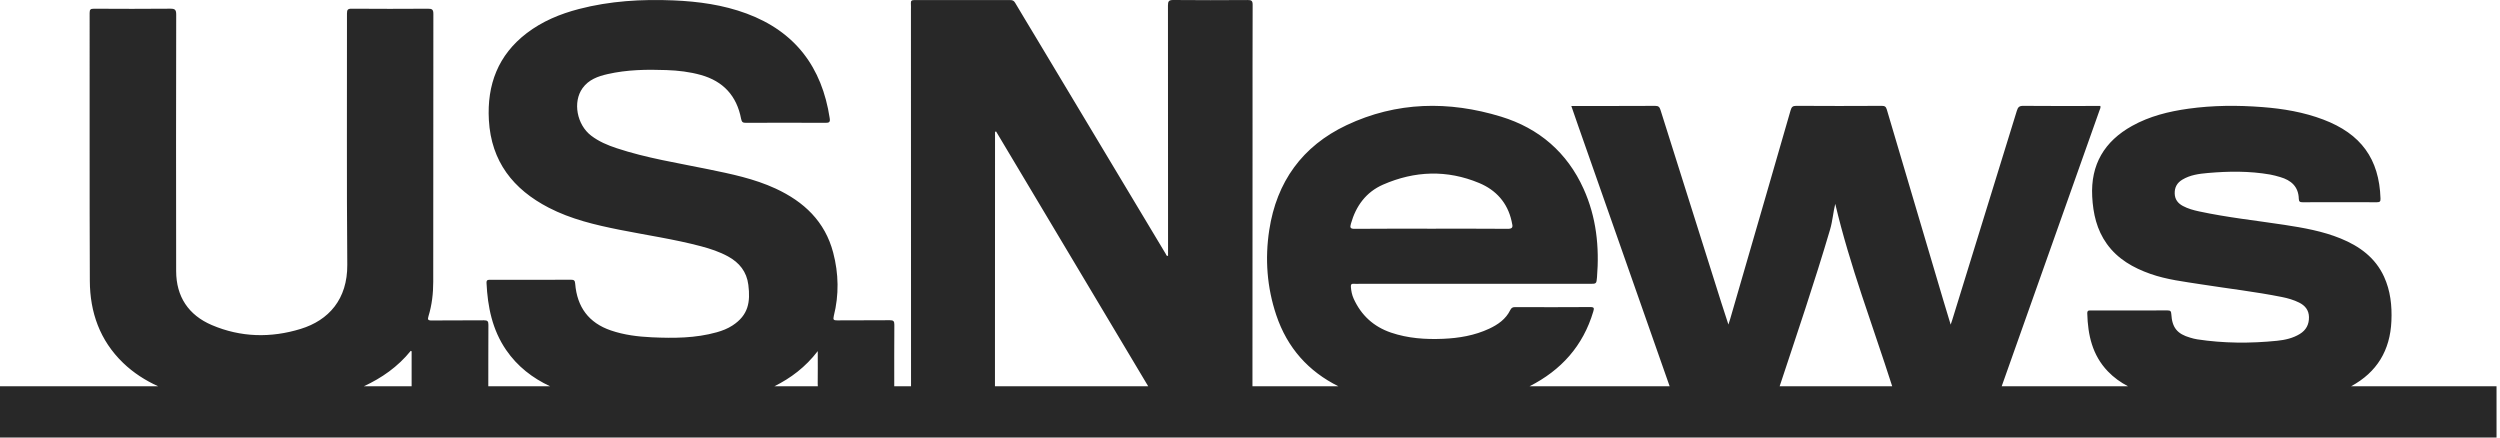 <?xml version="1.0" encoding="UTF-8"?>
<svg width="160px" height="28px" viewBox="0 0 160 28" version="1.1" xmlns="http://www.w3.org/2000/svg" xmlns:xlink="http://www.w3.org/1999/xlink">
    <!-- Generator: Sketch 55.2 (78181) - https://sketchapp.com -->
    <title>logo-us-news-and-world-report</title>
    <desc>Created with Sketch.</desc>
    <g id="Website" stroke="none" stroke-width="1" fill="none" fill-rule="evenodd">
        <g id="Home---Release-Candidate" transform="translate(-987, -1046)" fill="#282828">
            <g id="proof" transform="translate(0, 885)">
                <g id="logo-us-news-and-world-report" transform="translate(987, 161)">
                    <path d="M97.889,24.722 L106.858,24.722 C106.829,24.639 106.8,24.555 106.77,24.472 C104.85,19.005 102.931,13.539 101.011,8.073 C100.864,7.651 100.719,7.228 100.564,6.782 C102.381,6.782 104.159,6.786 105.936,6.776 C106.142,6.775 106.212,6.848 106.271,7.035 C107.564,11.148 108.865,15.259 110.164,19.37 C110.304,19.814 110.45,20.256 110.618,20.77 C110.672,20.603 110.703,20.514 110.729,20.424 C110.971,19.593 111.21,18.762 111.451,17.932 C112.501,14.31 113.555,10.687 114.598,7.061 C114.659,6.848 114.734,6.773 114.962,6.774 C116.788,6.786 118.614,6.785 120.441,6.775 C120.629,6.774 120.702,6.831 120.756,7.011 C121.954,11.072 123.159,15.132 124.364,19.191 C124.515,19.702 124.671,20.211 124.843,20.776 C124.888,20.643 124.914,20.569 124.938,20.495 C126.319,16.029 127.701,11.563 129.076,7.095 C129.146,6.865 129.227,6.773 129.481,6.775 C131.037,6.79 132.594,6.782 134.149,6.781 L134.424,6.781 C134.452,6.903 134.398,6.98 134.369,7.062 C132.283,12.949 130.196,18.835 128.108,24.722 L136.193,24.722 C135.72,24.474 135.283,24.164 134.901,23.765 C133.905,22.727 133.622,21.435 133.585,20.057 C133.579,19.831 133.724,19.872 133.852,19.872 C135.474,19.871 137.097,19.875 138.72,19.867 C138.912,19.865 138.953,19.926 138.964,20.106 C139.014,20.97 139.343,21.372 140.174,21.61 C140.322,21.654 140.472,21.695 140.623,21.718 C142.322,21.976 144.026,21.982 145.732,21.81 C146.24,21.758 146.742,21.647 147.189,21.374 C147.594,21.126 147.783,20.761 147.774,20.29 C147.765,19.846 147.525,19.555 147.144,19.365 C146.798,19.193 146.426,19.085 146.048,19.01 C144.336,18.667 142.601,18.469 140.878,18.198 C139.785,18.025 138.681,17.9 137.628,17.529 C136.524,17.14 135.539,16.582 134.841,15.613 C134.189,14.706 133.958,13.67 133.901,12.578 C133.795,10.534 134.679,9.046 136.452,8.059 C137.57,7.436 138.792,7.134 140.051,6.958 C141.627,6.738 143.208,6.731 144.79,6.853 C146.121,6.955 147.43,7.175 148.686,7.65 C151.103,8.563 152.27,10.171 152.352,12.699 C152.358,12.878 152.326,12.946 152.121,12.944 C150.537,12.935 148.952,12.939 147.369,12.944 C147.205,12.945 147.128,12.91 147.123,12.726 C147.104,11.946 146.635,11.534 145.93,11.331 C145.717,11.27 145.503,11.208 145.286,11.17 C143.963,10.94 142.632,10.955 141.303,11.072 C140.738,11.121 140.17,11.195 139.667,11.499 C139.332,11.701 139.17,11.989 139.181,12.384 C139.192,12.763 139.384,13.01 139.705,13.182 C140.031,13.357 140.385,13.453 140.742,13.53 C142.544,13.917 144.377,14.113 146.197,14.39 C147.427,14.579 148.649,14.792 149.809,15.266 C151.013,15.76 152.017,16.487 152.577,17.705 C152.991,18.608 153.093,19.568 153.05,20.547 C152.969,22.42 152.129,23.824 150.468,24.722 L159.778,24.722 L159.778,28 L0,28 L0,24.722 L10.123,24.722 C9.303,24.348 8.543,23.866 7.875,23.221 C6.39,21.787 5.757,19.986 5.749,17.975 C5.725,12.259 5.742,6.543 5.736,0.828 C5.736,0.608 5.795,0.558 6.01,0.558 C7.639,0.567 9.27,0.571 10.898,0.556 C11.198,0.553 11.277,0.626 11.277,0.929 C11.267,6.403 11.263,11.878 11.274,17.352 C11.277,18.982 12.06,20.166 13.558,20.805 C15.409,21.594 17.331,21.638 19.243,21.05 C21.036,20.499 22.244,19.152 22.226,16.938 C22.181,11.58 22.213,6.221 22.206,0.863 C22.206,0.629 22.255,0.555 22.505,0.557 C24.134,0.569 25.764,0.569 27.393,0.558 C27.653,0.555 27.735,0.613 27.735,0.886 C27.726,6.602 27.727,12.318 27.727,18.034 C27.727,18.781 27.643,19.517 27.424,20.232 C27.359,20.445 27.378,20.513 27.624,20.51 C28.739,20.498 29.855,20.511 30.97,20.499 C31.2,20.497 31.26,20.562 31.258,20.79 C31.249,22.1 31.255,23.412 31.251,24.722 L35.206,24.722 C34.085,24.196 33.119,23.459 32.39,22.396 C31.506,21.103 31.21,19.642 31.137,18.109 C31.127,17.891 31.25,17.907 31.391,17.907 C33.109,17.908 34.827,17.911 36.545,17.903 C36.743,17.902 36.796,17.956 36.812,18.158 C36.933,19.652 37.678,20.664 39.097,21.148 C39.946,21.438 40.825,21.546 41.713,21.587 C43.114,21.651 44.51,21.648 45.878,21.264 C46.231,21.164 46.574,21.031 46.883,20.829 C47.897,20.166 48.032,19.332 47.894,18.231 C47.789,17.388 47.318,16.807 46.594,16.411 C46.048,16.113 45.463,15.92 44.866,15.761 C43.149,15.306 41.393,15.053 39.655,14.706 C38.091,14.393 36.545,14.03 35.115,13.29 C32.848,12.117 31.436,10.339 31.288,7.685 C31.161,5.418 31.881,3.522 33.707,2.125 C34.708,1.36 35.846,0.891 37.05,0.577 C39.039,0.059 41.064,-0.06 43.106,0.025 C44.702,0.093 46.274,0.308 47.784,0.868 C50.885,2.019 52.606,4.294 53.102,7.568 C53.14,7.814 53.068,7.861 52.84,7.861 C51.142,7.852 49.442,7.853 47.744,7.86 C47.552,7.861 47.473,7.827 47.431,7.608 C47.153,6.135 46.288,5.199 44.857,4.798 C44.136,4.596 43.402,4.511 42.658,4.485 C41.393,4.439 40.13,4.458 38.888,4.742 C38.27,4.882 37.676,5.093 37.282,5.643 C36.647,6.524 36.915,7.979 37.833,8.681 C38.324,9.057 38.884,9.292 39.464,9.484 C41.373,10.117 43.357,10.426 45.318,10.83 C46.793,11.133 48.265,11.432 49.643,12.07 C51.445,12.906 52.797,14.163 53.324,16.168 C53.677,17.513 53.702,18.869 53.363,20.22 C53.3,20.474 53.362,20.505 53.589,20.504 C54.709,20.494 55.828,20.505 56.947,20.494 C57.172,20.492 57.241,20.551 57.238,20.783 C57.227,22.096 57.232,23.41 57.232,24.722 L58.306,24.722 C58.299,16.703 58.3,8.683 58.3,0.664 C58.3,0.515 58.309,0.366 58.297,0.219 C58.284,0.049 58.35,0.004 58.517,0.004 C60.563,0.009 62.608,0.008 64.653,0.005 C64.797,0.004 64.888,0.042 64.965,0.173 C65.391,0.896 65.83,1.613 66.262,2.334 C69.044,6.974 71.826,11.615 74.61,16.254 C74.639,16.303 74.643,16.396 74.755,16.372 L74.755,15.987 C74.755,10.776 74.757,5.563 74.749,0.351 C74.749,0.088 74.802,-0.002 75.088,-3.83762648e-05 C76.676,0.015 78.265,0.013 79.853,0.002 C80.094,-3.83762648e-05 80.17,0.051 80.169,0.306 C80.159,2.957 80.163,5.608 80.163,8.258 C80.163,13.746 80.164,19.234 80.157,24.722 L85.657,24.722 C83.752,23.773 82.39,22.282 81.678,20.158 C81.086,18.387 80.95,16.564 81.232,14.723 C81.703,11.641 83.344,9.352 86.179,8.011 C89.379,6.499 92.722,6.441 96.07,7.466 C98.502,8.21 100.3,9.758 101.351,12.089 C102.166,13.894 102.367,15.8 102.207,17.754 C102.174,18.166 102.161,18.165 101.749,18.165 L86.964,18.165 C86.858,18.165 86.75,18.173 86.644,18.162 C86.482,18.146 86.447,18.221 86.457,18.366 C86.476,18.626 86.527,18.879 86.635,19.117 C87.119,20.18 87.909,20.907 89.027,21.288 C90.108,21.654 91.221,21.731 92.352,21.684 C93.377,21.641 94.374,21.472 95.31,21.036 C95.871,20.773 96.372,20.424 96.652,19.853 C96.732,19.693 96.813,19.654 96.975,19.655 C98.576,19.66 100.176,19.664 101.778,19.652 C102.035,19.651 102.031,19.727 101.971,19.933 C101.318,22.14 99.911,23.696 97.889,24.722 Z M73.485,24.722 C70.236,19.281 66.993,13.847 63.749,8.413 C63.726,8.421 63.704,8.43 63.682,8.439 L63.682,8.547 C63.682,13.939 63.684,19.33 63.677,24.722 L73.485,24.722 Z M26.344,24.722 C26.344,24.003 26.345,23.285 26.344,22.566 C26.344,22.524 26.364,22.467 26.288,22.454 C25.456,23.481 24.428,24.191 23.285,24.722 L26.344,24.722 Z M52.341,24.722 C52.335,24.667 52.332,24.613 52.333,24.561 C52.343,23.893 52.336,23.224 52.336,22.471 C51.553,23.493 50.608,24.201 49.558,24.722 L52.341,24.722 Z M121.101,24.722 C119.853,20.823 118.385,16.995 117.456,13.046 C117.328,13.548 117.288,14.138 117.122,14.701 C116.129,18.069 114.998,21.391 113.897,24.722 L121.101,24.722 Z M88.517,11.815 C87.421,12.295 86.778,13.186 86.458,14.32 C86.39,14.559 86.408,14.648 86.704,14.645 C88.342,14.63 89.982,14.637 91.621,14.637 C93.241,14.637 94.86,14.63 96.48,14.644 C96.756,14.647 96.843,14.574 96.775,14.316 C96.76,14.26 96.754,14.203 96.741,14.147 C96.479,12.976 95.749,12.165 94.667,11.713 C92.614,10.856 90.545,10.929 88.517,11.815 Z" id="Combined-Shape"></path>
                </g>
            </g>
        </g>
    </g>
</svg>